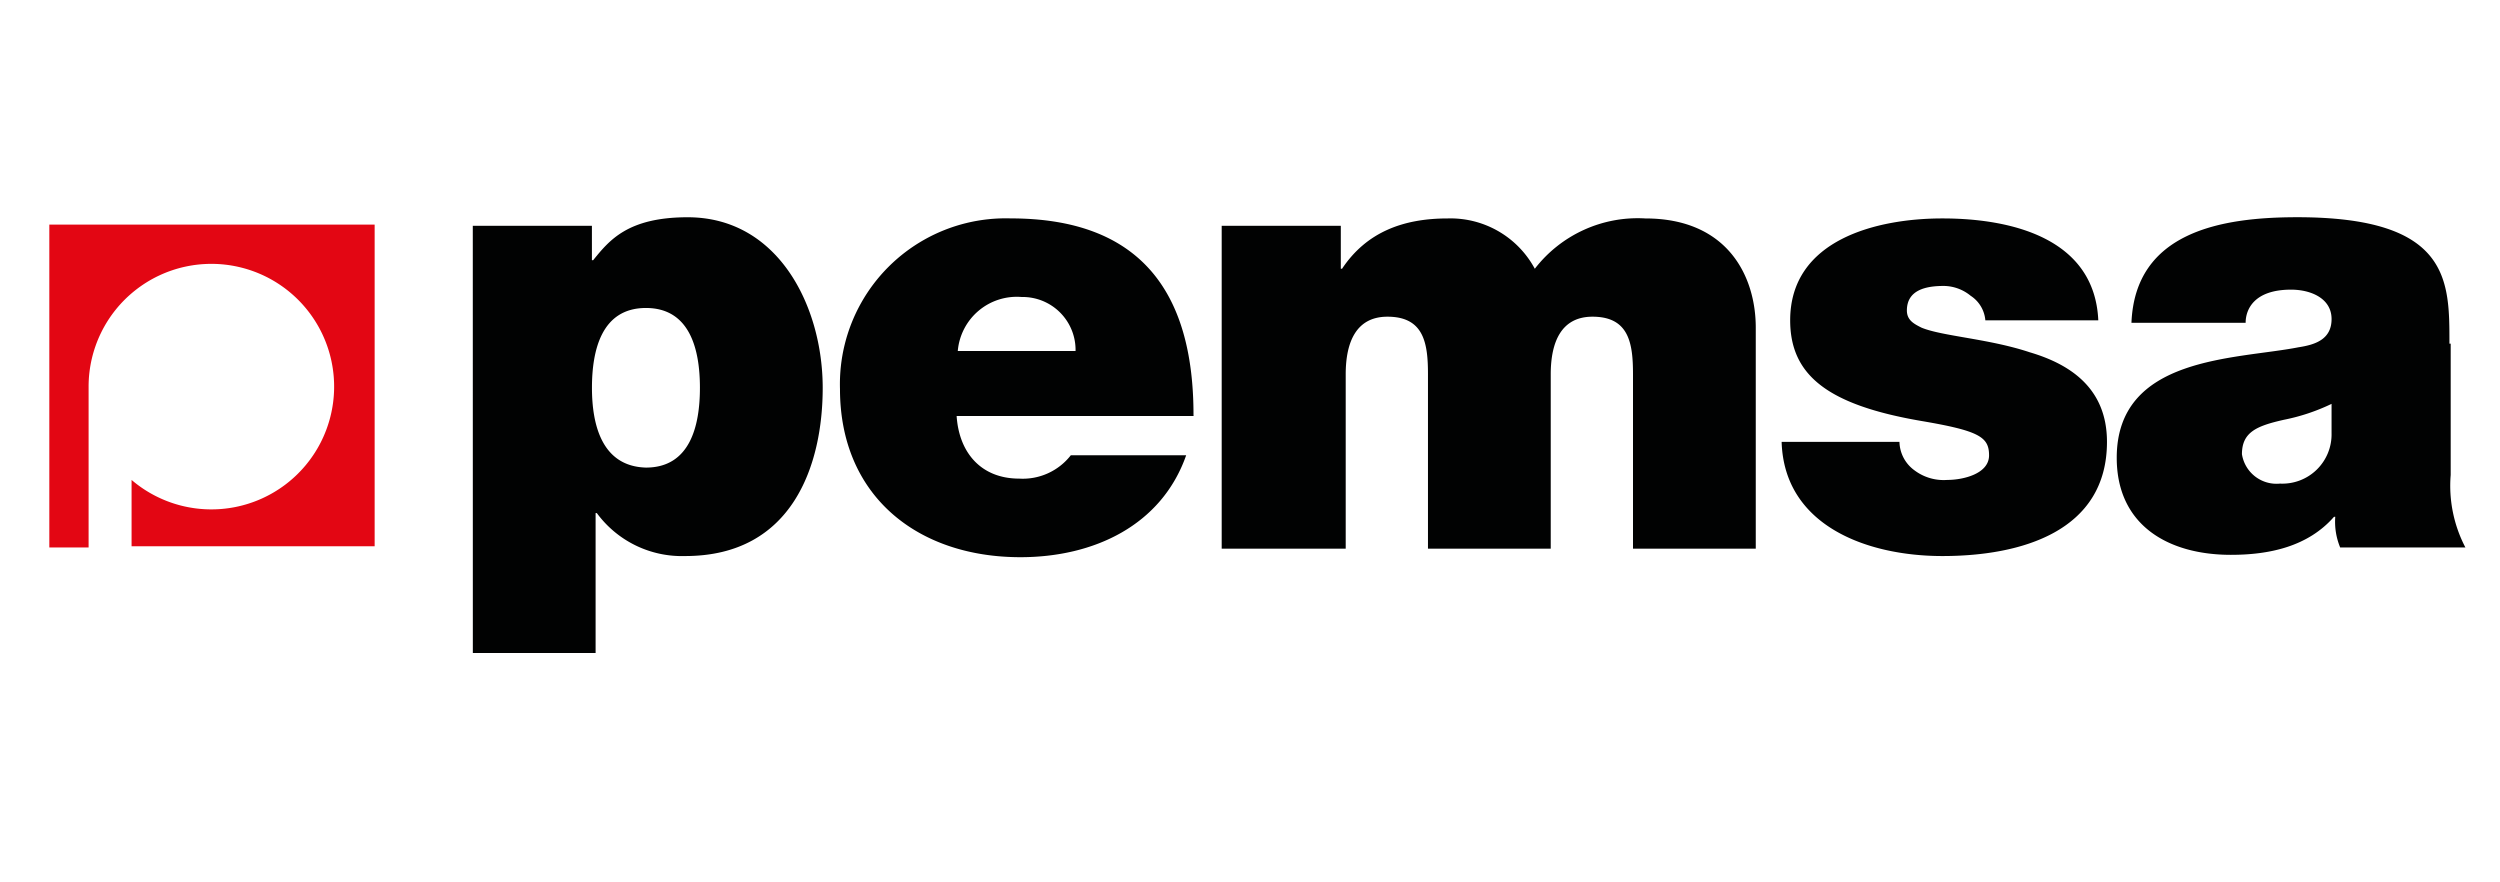 <?xml version="1.0" encoding="UTF-8"?> <svg xmlns="http://www.w3.org/2000/svg" xmlns:xlink="http://www.w3.org/1999/xlink" width="170" height="60" viewBox="0 0 170 60"><defs><clipPath id="clip-path"><rect id="Rectangle_797" data-name="Rectangle 797" width="164.291" height="29.636" fill="none"></rect></clipPath></defs><g id="Group_583" data-name="Group 583" transform="translate(-635 -3663)"><g id="Group_574" data-name="Group 574" transform="translate(638.354 3677.77)"><g id="Group_573" data-name="Group 573" clip-path="url(#clip-path)"><path id="Path_1768" data-name="Path 1768" d="M141.539,11.6c0-2.588.668-5.427,3.671-5.427s3.671,2.839,3.671,5.427-.668,5.426-3.671,5.426c-3.005-.084-3.671-2.922-3.671-5.426m-8.1,18.032h8.348V20.119h.083a7.176,7.176,0,0,0,6.01,2.922c7.346,0,9.35-6.262,9.35-11.437,0-5.51-3-11.6-9.183-11.6-4.091,0-5.342,1.586-6.428,2.922h-.083V.584h-8.1Z" transform="translate(-104.64)" fill="#010202"></path><path id="Path_1769" data-name="Path 1769" d="M257.091,9.4a4.027,4.027,0,0,1,4.342-3.671A3.6,3.6,0,0,1,265.1,9.26q0,.071,0,.142Zm16.029,4.341c0-8.515-3.756-13.357-12.439-13.357a11.273,11.273,0,0,0-11.6,11.6c0,7.263,5.259,11.438,12.27,11.438,5.009,0,9.6-2.171,11.27-6.929h-7.845a4.138,4.138,0,0,1-3.506,1.586c-2.588,0-4.091-1.753-4.257-4.257h16.112Z" transform="translate(-195.316 -0.303)" fill="#010202"></path><path id="Path_1770" data-name="Path 1770" d="M369.453,22.843H377.8V10.99c0-2.254.751-3.922,2.839-3.922,2.5,0,2.755,1.836,2.755,3.922V22.843h8.348V10.99c0-2.254.751-3.922,2.839-3.922,2.5,0,2.755,1.836,2.755,3.922V22.843h8.348V7.817c0-3.506-1.92-7.43-7.513-7.43a8.84,8.84,0,0,0-7.512,3.422A6.509,6.509,0,0,0,384.73.387c-3.005,0-5.51.918-7.179,3.422h-.084V.887h-8.1V22.843Z" transform="translate(-289.646 -0.303)" fill="#010202"></path><path id="Path_1771" data-name="Path 1771" d="M567.267,7.313c-.25-5.593-5.928-6.929-10.6-6.929-4.425,0-10.352,1.42-10.352,6.929,0,3.757,2.588,5.76,8.932,6.846,3.922.668,4.592,1.085,4.592,2.337s-1.753,1.67-2.839,1.67a3.3,3.3,0,0,1-2.254-.668,2.454,2.454,0,0,1-1-1.92h-8.012c.168,5.677,5.761,7.764,10.937,7.764,5.342,0,11.186-1.67,11.186-7.764,0-3.59-2.421-5.259-5.259-6.094-2.755-.919-5.927-1.086-7.347-1.67-.5-.251-1-.5-1-1.169,0-1.419,1.336-1.67,2.5-1.67a2.917,2.917,0,0,1,1.836.668,2.213,2.213,0,0,1,1,1.67Z" transform="translate(-427.937 -0.301)" fill="#010202"></path><path id="Path_1772" data-name="Path 1772" d="M665.928,14.692a3.347,3.347,0,0,1-3.506,3.422,2.38,2.38,0,0,1-2.588-2c0-1.5,1-1.92,2.838-2.337a13.575,13.575,0,0,0,3.256-1.085ZM673.943,8.6c0-4.257.084-8.6-10.352-8.6-5.176,0-11.02,1-11.27,7.179h7.764c0-.919.585-2.254,3.089-2.254,1.336,0,2.755.585,2.755,2s-1.169,1.753-2.254,1.92c-4.257.835-12.355.585-12.355,7.513,0,4.592,3.506,6.6,7.764,6.6,2.671,0,5.259-.585,7.012-2.588h.084a4.572,4.572,0,0,0,.334,2.087h8.515a9.053,9.053,0,0,1-1-4.928V8.6Z" transform="translate(-510.736 0.001)" fill="#010202"></path><path id="Path_1773" data-name="Path 1773" d="M5.593,19.684a8.348,8.348,0,1,0-2.922-6.343V24.275H0V2.32H22.122V24.194H5.593Z" transform="translate(0 -1.819)" fill="#e30613"></path></g></g><rect id="Rectangle_809" data-name="Rectangle 809" width="170" height="60" transform="translate(635 3663)" fill="#fff" opacity="0"></rect></g></svg> 